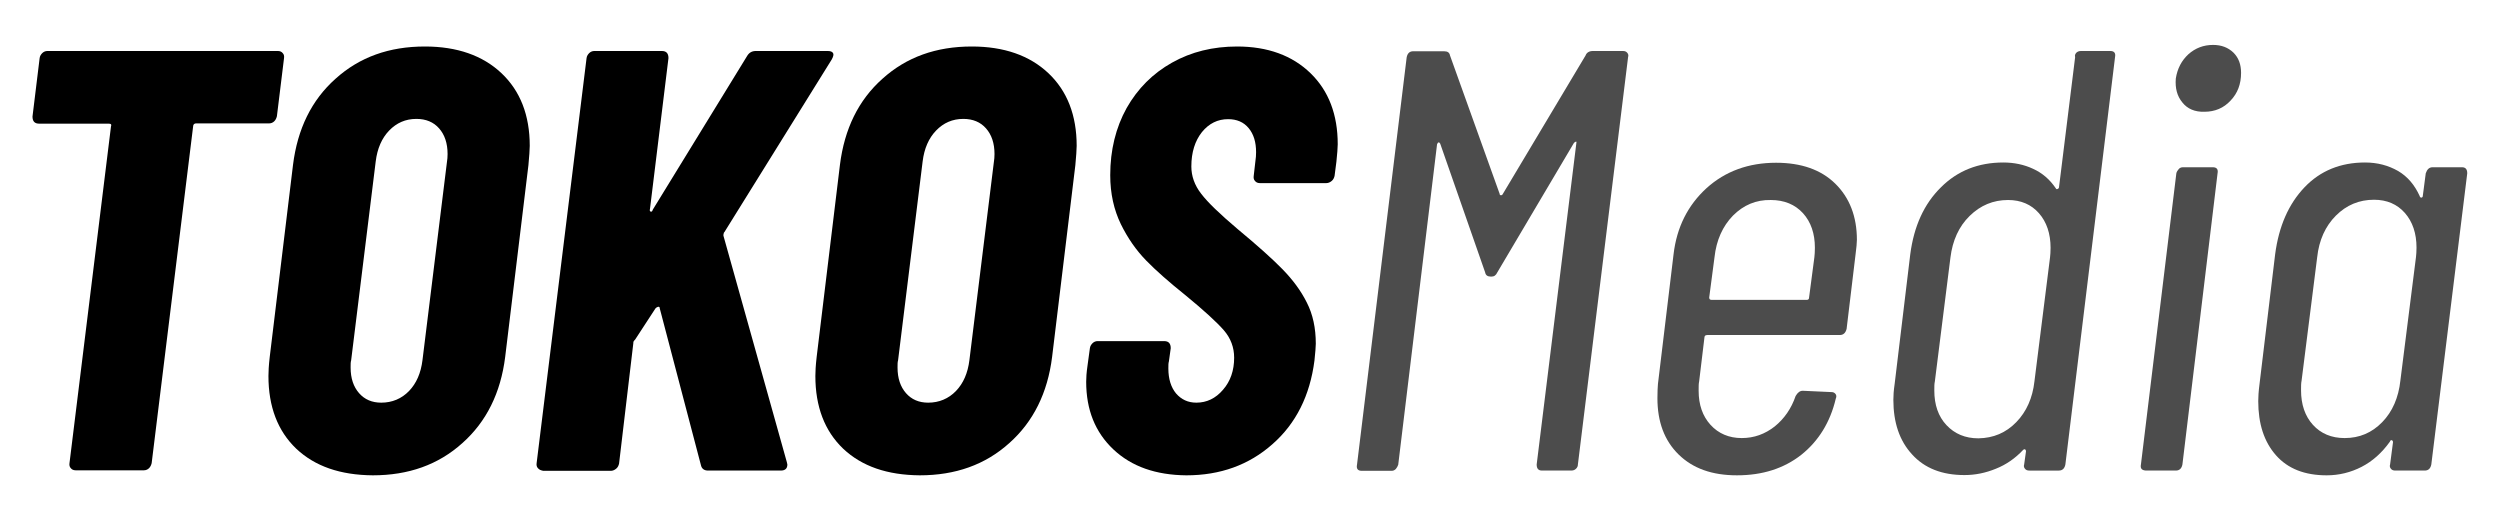 <svg xmlns="http://www.w3.org/2000/svg" xmlns:xlink="http://www.w3.org/1999/xlink" id="standard_logo" x="0px" y="0px" viewBox="0 0 946.2 196.9" style="enable-background:new 0 0 946.2 196.9;" xml:space="preserve"><style type="text/css">	.st0{fill:#4C4C4C;}</style><g>	<path d="M107,20.1c0.5,0.5,0.6,1.2,0.5,1.9l-2.7,22c-0.2,0.8-0.5,1.4-1,1.9s-1.2,0.8-1.9,0.8H74.2c-0.3,0-0.6,0.1-0.8,0.3  c-0.2,0.2-0.3,0.5-0.3,0.8L57.4,175.3c-0.2,0.8-0.5,1.4-1,1.9s-1.2,0.8-1.9,0.8H28.6c-0.8,0-1.4-0.3-1.8-0.8  c-0.5-0.5-0.6-1.2-0.5-1.9L42,47.9c0.3-0.8,0-1.1-0.9-1.1H14.8c-1.7,0-2.5-0.9-2.5-2.7L15,22c0.1-0.8,0.5-1.4,1-1.9  s1.2-0.8,1.9-0.8h87.3C106,19.3,106.6,19.6,107,20.1z"></path>	<path d="M112.1,169.8c-7-6.7-10.5-15.9-10.5-27.5c0-1.5,0.1-3.9,0.5-7.3l8.8-72.6c1.7-13.6,7-24.5,16.1-32.6  c9.1-8.2,20.3-12.2,33.8-12.2c12.2,0,21.9,3.4,29,10.1s10.7,15.9,10.7,27.5c0,1.5-0.2,3.9-0.5,7.3l-8.8,72.6  c-1.7,13.6-7.1,24.5-16.2,32.6c-9.1,8.2-20.4,12.2-33.9,12.2C128.8,179.8,119.2,176.5,112.1,169.8z M154.8,148  c2.8-2.9,4.5-6.8,5.1-11.7l9.3-75.3c0.1-0.6,0.2-1.5,0.2-2.7c0-4.1-1.1-7.3-3.2-9.7c-2.1-2.4-5-3.6-8.6-3.6  c-4.1,0-7.5,1.5-10.3,4.4s-4.5,6.8-5.1,11.7l-9.3,75.3c-0.2,0.6-0.2,1.5-0.2,2.7c0,4.1,1.1,7.3,3.2,9.7c2.1,2.4,4.9,3.6,8.4,3.6  C148.4,152.4,152,150.9,154.8,148z"></path>	<path d="M203.6,177.2c-0.5-0.5-0.6-1.2-0.5-1.9L222,22c0.1-0.8,0.5-1.4,1-1.9s1.2-0.8,1.9-0.8h25.6c1.7,0,2.5,0.9,2.5,2.7l-7,57.1  c-0.2,0.6,0,0.9,0.3,1c0.4,0.1,0.6-0.2,0.8-0.8l35.6-58c0.8-1.4,1.9-2,3.4-2h27.2c1.1,0,1.7,0.3,2,0.8s0.1,1.3-0.5,2.4l-40.6,65.3  c-0.2,0.2-0.3,0.3-0.3,0.6c-0.1,0.2-0.1,0.5-0.1,0.8l24,85.7l0.2,0.9c0,1.5-0.8,2.3-2.5,2.3H268c-1.5,0-2.4-0.7-2.7-2l-15.6-59.4  c0-0.5-0.2-0.6-0.6-0.6c-0.4,0.1-0.7,0.3-1,0.6l-7.7,11.8c-0.2,0.2-0.3,0.3-0.5,0.6c-0.2,0.2-0.2,0.5-0.2,0.8l-5.4,45.6  c-0.2,0.8-0.5,1.4-1.1,1.9s-1.3,0.8-2,0.8h-25.6C204.7,178,204.1,177.8,203.6,177.2z"></path>	<path d="M319.1,169.8c-7-6.7-10.5-15.9-10.5-27.5c0-1.5,0.1-3.9,0.5-7.3l8.8-72.6c1.7-13.6,7-24.5,16.1-32.6  c9.1-8.2,20.3-12.2,33.8-12.2c12.2,0,21.9,3.4,29,10.1s10.7,15.9,10.7,27.5c0,1.5-0.2,3.9-0.5,7.3l-8.8,72.6  c-1.7,13.6-7.1,24.5-16.2,32.6c-9.1,8.2-20.4,12.2-33.9,12.2C335.8,179.8,326.2,176.5,319.1,169.8z M361.8,148  c2.8-2.9,4.5-6.8,5.1-11.7l9.3-75.3c0.1-0.6,0.2-1.5,0.2-2.7c0-4.1-1.1-7.3-3.2-9.7s-5-3.6-8.6-3.6c-4.1,0-7.5,1.5-10.3,4.4  s-4.5,6.8-5.1,11.7l-9.3,75.3c-0.2,0.6-0.2,1.5-0.2,2.7c0,4.1,1.1,7.3,3.2,9.7s4.9,3.6,8.4,3.6C355.4,152.4,359,150.9,361.8,148z"></path>	<path d="M421.4,170.1c-6.9-6.5-10.3-15-10.3-25.6c0-1.4,0.1-3.4,0.5-6.1l0.9-6.6c0.1-0.8,0.5-1.4,1-1.9s1.2-0.8,1.9-0.8h25.2  c1.7,0,2.5,0.9,2.5,2.7l-0.7,5c-0.2,0.6-0.2,1.5-0.2,2.7c0,3.9,1,7.1,2.9,9.4c2,2.3,4.5,3.5,7.7,3.5c3.9,0,7.3-1.6,10.1-4.9  c2.8-3.2,4.2-7.3,4.2-12.1c0-3.9-1.3-7.4-3.9-10.4s-7.5-7.5-14.7-13.4c-6-4.8-11-9.2-14.7-13c-3.8-3.9-7-8.5-9.6-13.8  c-2.6-5.4-4-11.5-4-18.5c0-9.5,2.1-18,6.2-25.4c4.2-7.4,9.9-13.1,17.2-17.2c7.3-4.1,15.5-6.1,24.6-6.1c11.6,0,20.9,3.4,27.8,10.1  s10.3,15.7,10.3,26.9c0,1.4-0.2,3.6-0.5,6.6l-0.7,5.4c-0.2,0.8-0.5,1.4-1.1,1.9s-1.3,0.8-2,0.8h-25.2c-0.8,0-1.4-0.3-1.8-0.8  c-0.5-0.5-0.6-1.2-0.5-1.9l0.7-6.1c0.1-0.6,0.2-1.6,0.2-2.9c0-3.8-0.9-6.8-2.8-9.1s-4.5-3.4-7.8-3.4c-3.9,0-7.2,1.6-9.9,4.9  c-2.6,3.3-4,7.6-4,13c0,3.6,1.2,7.1,3.7,10.3c2.5,3.3,7.1,7.7,13.7,13.3c7.6,6.3,13.3,11.4,17.1,15.3s6.9,8,9.2,12.6  c2.3,4.5,3.4,9.7,3.4,15.6c0,1.2-0.2,3.3-0.5,6.3c-1.7,13.3-7,23.9-15.9,31.7c-8.9,7.9-19.8,11.8-32.6,11.8  C437.5,179.8,428.3,176.6,421.4,170.1z"></path>	<path class="st0" d="M602.9,19.3h11.3c0.8,0,1.3,0.2,1.7,0.7s0.5,1,0.3,1.6l-19,154.2c0,0.6-0.2,1.1-0.7,1.6s-1.1,0.7-1.8,0.7  h-11.1c-1.4,0-2-0.8-2-2.3l15-121.5c0.1-0.5,0.1-0.7-0.1-0.7s-0.5,0.2-0.8,0.5l-29,49c-0.5,1.1-1.2,1.6-2.3,1.6  c-1.4,0-2.1-0.5-2.3-1.6l-17-48.7c-0.2-0.3-0.3-0.5-0.6-0.5c-0.2,0-0.4,0.2-0.6,0.7l-14.7,121.3c-0.2,0.6-0.5,1.1-0.9,1.6  c-0.5,0.5-1,0.7-1.6,0.7h-11.3c-1.5,0-2.1-0.8-1.8-2.3l18.8-154.2c0.3-1.5,1.1-2.3,2.5-2.3h11.6c1.4,0,2.1,0.5,2.3,1.6l18.8,52.4  c0,0.3,0.1,0.5,0.5,0.5c0.3,0,0.5-0.1,0.7-0.5L600.1,21C600.5,19.9,601.5,19.3,602.9,19.3z"></path>	<path class="st0" d="M696.3,126.8h-50.1c-0.3,0-0.6,0.1-0.8,0.2c-0.2,0.2-0.3,0.4-0.3,0.7l-2,16.6c-0.2,0.8-0.2,2-0.2,3.6  c0,5.3,1.5,9.6,4.5,12.9c3,3.3,7,5,11.8,5c4.7,0,8.8-1.5,12.5-4.4c3.6-2.9,6.3-6.8,7.9-11.5c0.8-1.4,1.7-2,2.7-2l10.9,0.5  c0.6,0,1.1,0.2,1.5,0.7s0.4,1.1,0.1,1.8c-2.1,8.9-6.5,16-13,21.2c-6.6,5.2-14.7,7.8-24.4,7.8c-9.4,0-16.7-2.6-22.1-7.9  c-5.4-5.3-8-12.4-8-21.3c0-2.4,0.1-4.2,0.2-5.4l5.9-49c1.2-10.3,5.4-18.6,12.5-25.1c7.1-6.4,15.9-9.6,26.3-9.6  c9.5,0,17,2.6,22.4,7.9s8.2,12.4,8.2,21.3c0,1.2-0.2,3-0.5,5.4l-3.4,28.3C698.5,126,697.7,126.8,696.3,126.8z M655.9,81.6  c-3.9,4-6.3,9.3-7,15.8l-2,15.2c0,0.6,0.3,0.9,0.9,0.9h36c0.6,0,0.9-0.3,0.9-0.9l2-15.2c0.1-0.9,0.2-2.1,0.2-3.6  c0-5.4-1.5-9.8-4.5-13.1c-3-3.3-7.1-5-12.2-5C664.6,75.6,659.9,77.6,655.9,81.6z"></path>	<path class="st0" d="M785.8,20c0.5-0.5,1.1-0.7,1.8-0.7h11.1c1.5,0,2.1,0.8,1.8,2.3l-18.8,154.2c-0.3,1.5-1.1,2.3-2.5,2.3h-11.1  c-0.8,0-1.3-0.2-1.7-0.7s-0.5-1-0.3-1.6l0.7-5c0-0.3-0.1-0.5-0.3-0.7c-0.2-0.1-0.5-0.1-0.8,0.2c-3,3.2-6.5,5.6-10.3,7.1  c-3.9,1.6-7.8,2.4-11.9,2.4c-8.5,0-15.1-2.6-19.8-7.8c-4.8-5.2-7.1-12.1-7.1-20.7c0-1.4,0.1-3.4,0.5-6.1l5.9-49  c1.4-10.6,5.2-19,11.6-25.3c6.3-6.3,14.2-9.4,23.6-9.4c4.1,0,7.9,0.8,11.3,2.4c3.5,1.6,6.3,4,8.6,7.4c0.1,0.3,0.4,0.4,0.7,0.2  c0.3-0.1,0.5-0.4,0.5-0.7l6.1-49.2C785.2,21,785.4,20.5,785.8,20z M763.1,159.8c3.9-4,6.2-9.2,6.9-15.5l5.9-46.9  c0.1-0.9,0.2-2.1,0.2-3.6c0-5.4-1.5-9.8-4.4-13.1c-2.9-3.3-6.8-5-11.7-5c-5.6,0-10.4,2-14.5,6s-6.5,9.3-7.3,15.8l-5.9,46.9  c-0.2,0.8-0.2,1.9-0.2,3.4c0,5.4,1.5,9.8,4.6,13.1s7.1,5,12.1,5C754.5,165.8,759.2,163.8,763.1,159.8z"></path>	<path class="st0" d="M810.3,175.8l13.4-110.2c0.1-0.6,0.5-1.1,0.9-1.6s1-0.7,1.6-0.7h11.3c1.5,0,2.1,0.8,1.8,2.3L826,175.8  c-0.3,1.5-1.1,2.3-2.5,2.3h-11.3C810.6,178,810,177.3,810.3,175.8z M826,38.8c-2-2.4-2.8-5.4-2.5-9.1c0.6-3.8,2.2-6.8,4.8-9.2  c2.6-2.3,5.7-3.5,9.3-3.5c3.2,0,5.7,1,7.7,2.9c2,2,2.9,4.5,2.9,7.7c0,4.2-1.3,7.7-4,10.5c-2.6,2.8-5.9,4.2-9.9,4.2  C830.7,42.4,827.9,41.2,826,38.8z"></path>	<path class="st0" d="M920.7,63.3h11.1c1.4,0,2,0.8,2,2.3l-13.6,110.2c-0.3,1.5-1.1,2.3-2.5,2.3h-11.1c-0.8,0-1.3-0.2-1.7-0.7  s-0.5-1-0.3-1.6l1.1-8.4c0-0.5-0.2-0.7-0.5-0.8s-0.5,0.1-0.7,0.6c-3,4.2-6.6,7.4-10.7,9.5s-8.5,3.2-13.2,3.2  c-8.3,0-14.7-2.5-19.2-7.6s-6.7-11.9-6.7-20.5c0-1.4,0.1-3.5,0.5-6.6l5.9-49c1.4-10.6,5.1-19,11.1-25.3s13.7-9.4,22.9-9.4  c4.7,0,8.8,1.1,12.5,3.2c3.6,2.1,6.3,5.3,8.2,9.5c0.1,0.5,0.4,0.6,0.7,0.6c0.3-0.1,0.5-0.3,0.5-0.8l1.1-8.4  C918.6,64.1,919.4,63.3,920.7,63.3z M901.6,159.8c3.9-4,6.2-9.3,6.9-15.8l5.9-46.7c0.1-0.9,0.2-2.1,0.2-3.6c0-5.4-1.5-9.8-4.4-13.1  c-2.9-3.3-6.8-5-11.7-5c-5.6,0-10.4,2-14.4,6s-6.4,9.3-7.1,15.8l-5.9,46.7c-0.2,0.9-0.2,2.1-0.2,3.6c0,5.4,1.5,9.8,4.5,13.1  s7,5,12,5C893,165.8,897.7,163.8,901.6,159.8z"></path></g></svg>